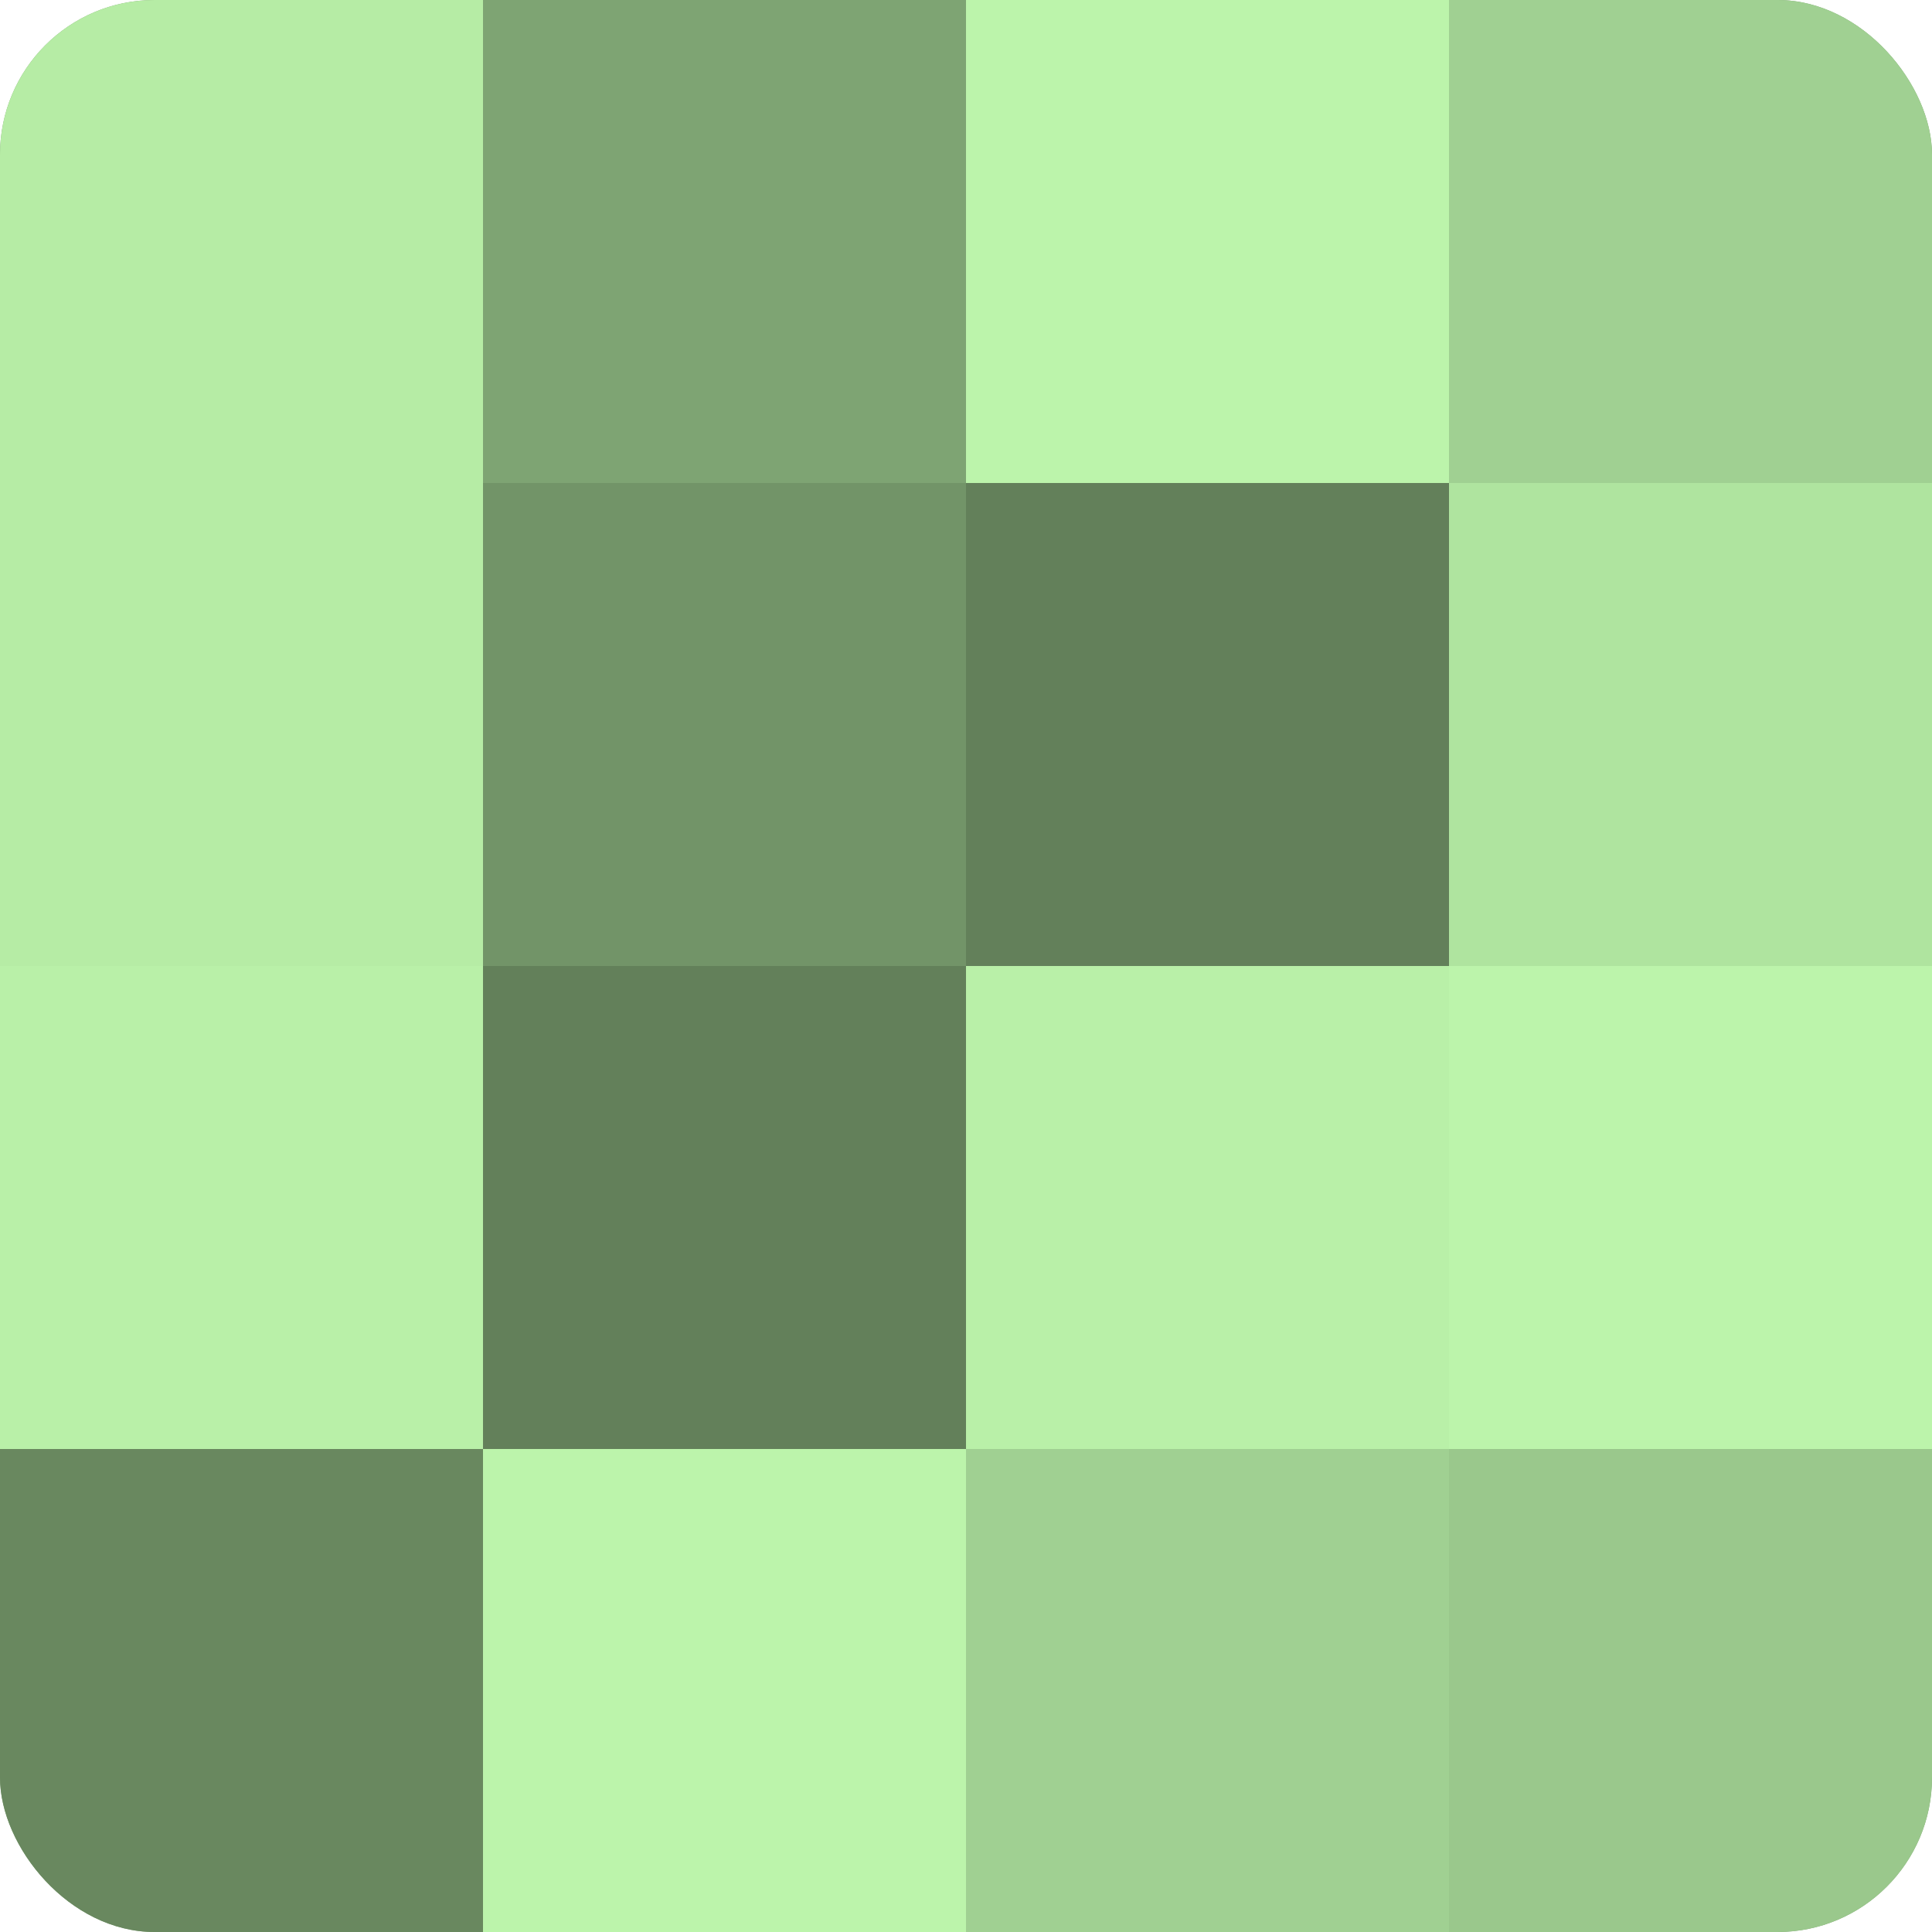 <?xml version="1.0" encoding="UTF-8"?>
<svg xmlns="http://www.w3.org/2000/svg" width="60" height="60" viewBox="0 0 100 100" preserveAspectRatio="xMidYMid meet"><defs><clipPath id="c" width="100" height="100"><rect width="100" height="100" rx="8" ry="8"/></clipPath></defs><g clip-path="url(#c)"><rect width="100" height="100" fill="#7ba070"/><rect width="25" height="25" fill="#b6eca5"/><rect y="25" width="25" height="25" fill="#b6eca5"/><rect y="50" width="25" height="25" fill="#b9f0a8"/><rect y="75" width="25" height="25" fill="#69885f"/><rect x="25" width="25" height="25" fill="#7ea473"/><rect x="25" y="25" width="25" height="25" fill="#729468"/><rect x="25" y="50" width="25" height="25" fill="#63805a"/><rect x="25" y="75" width="25" height="25" fill="#bcf4ab"/><rect x="50" width="25" height="25" fill="#bcf4ab"/><rect x="50" y="25" width="25" height="25" fill="#63805a"/><rect x="50" y="50" width="25" height="25" fill="#b9f0a8"/><rect x="50" y="75" width="25" height="25" fill="#a0d092"/><rect x="75" width="25" height="25" fill="#a0d092"/><rect x="75" y="25" width="25" height="25" fill="#afe49f"/><rect x="75" y="50" width="25" height="25" fill="#bcf4ab"/><rect x="75" y="75" width="25" height="25" fill="#9ac88c"/></g></svg>
